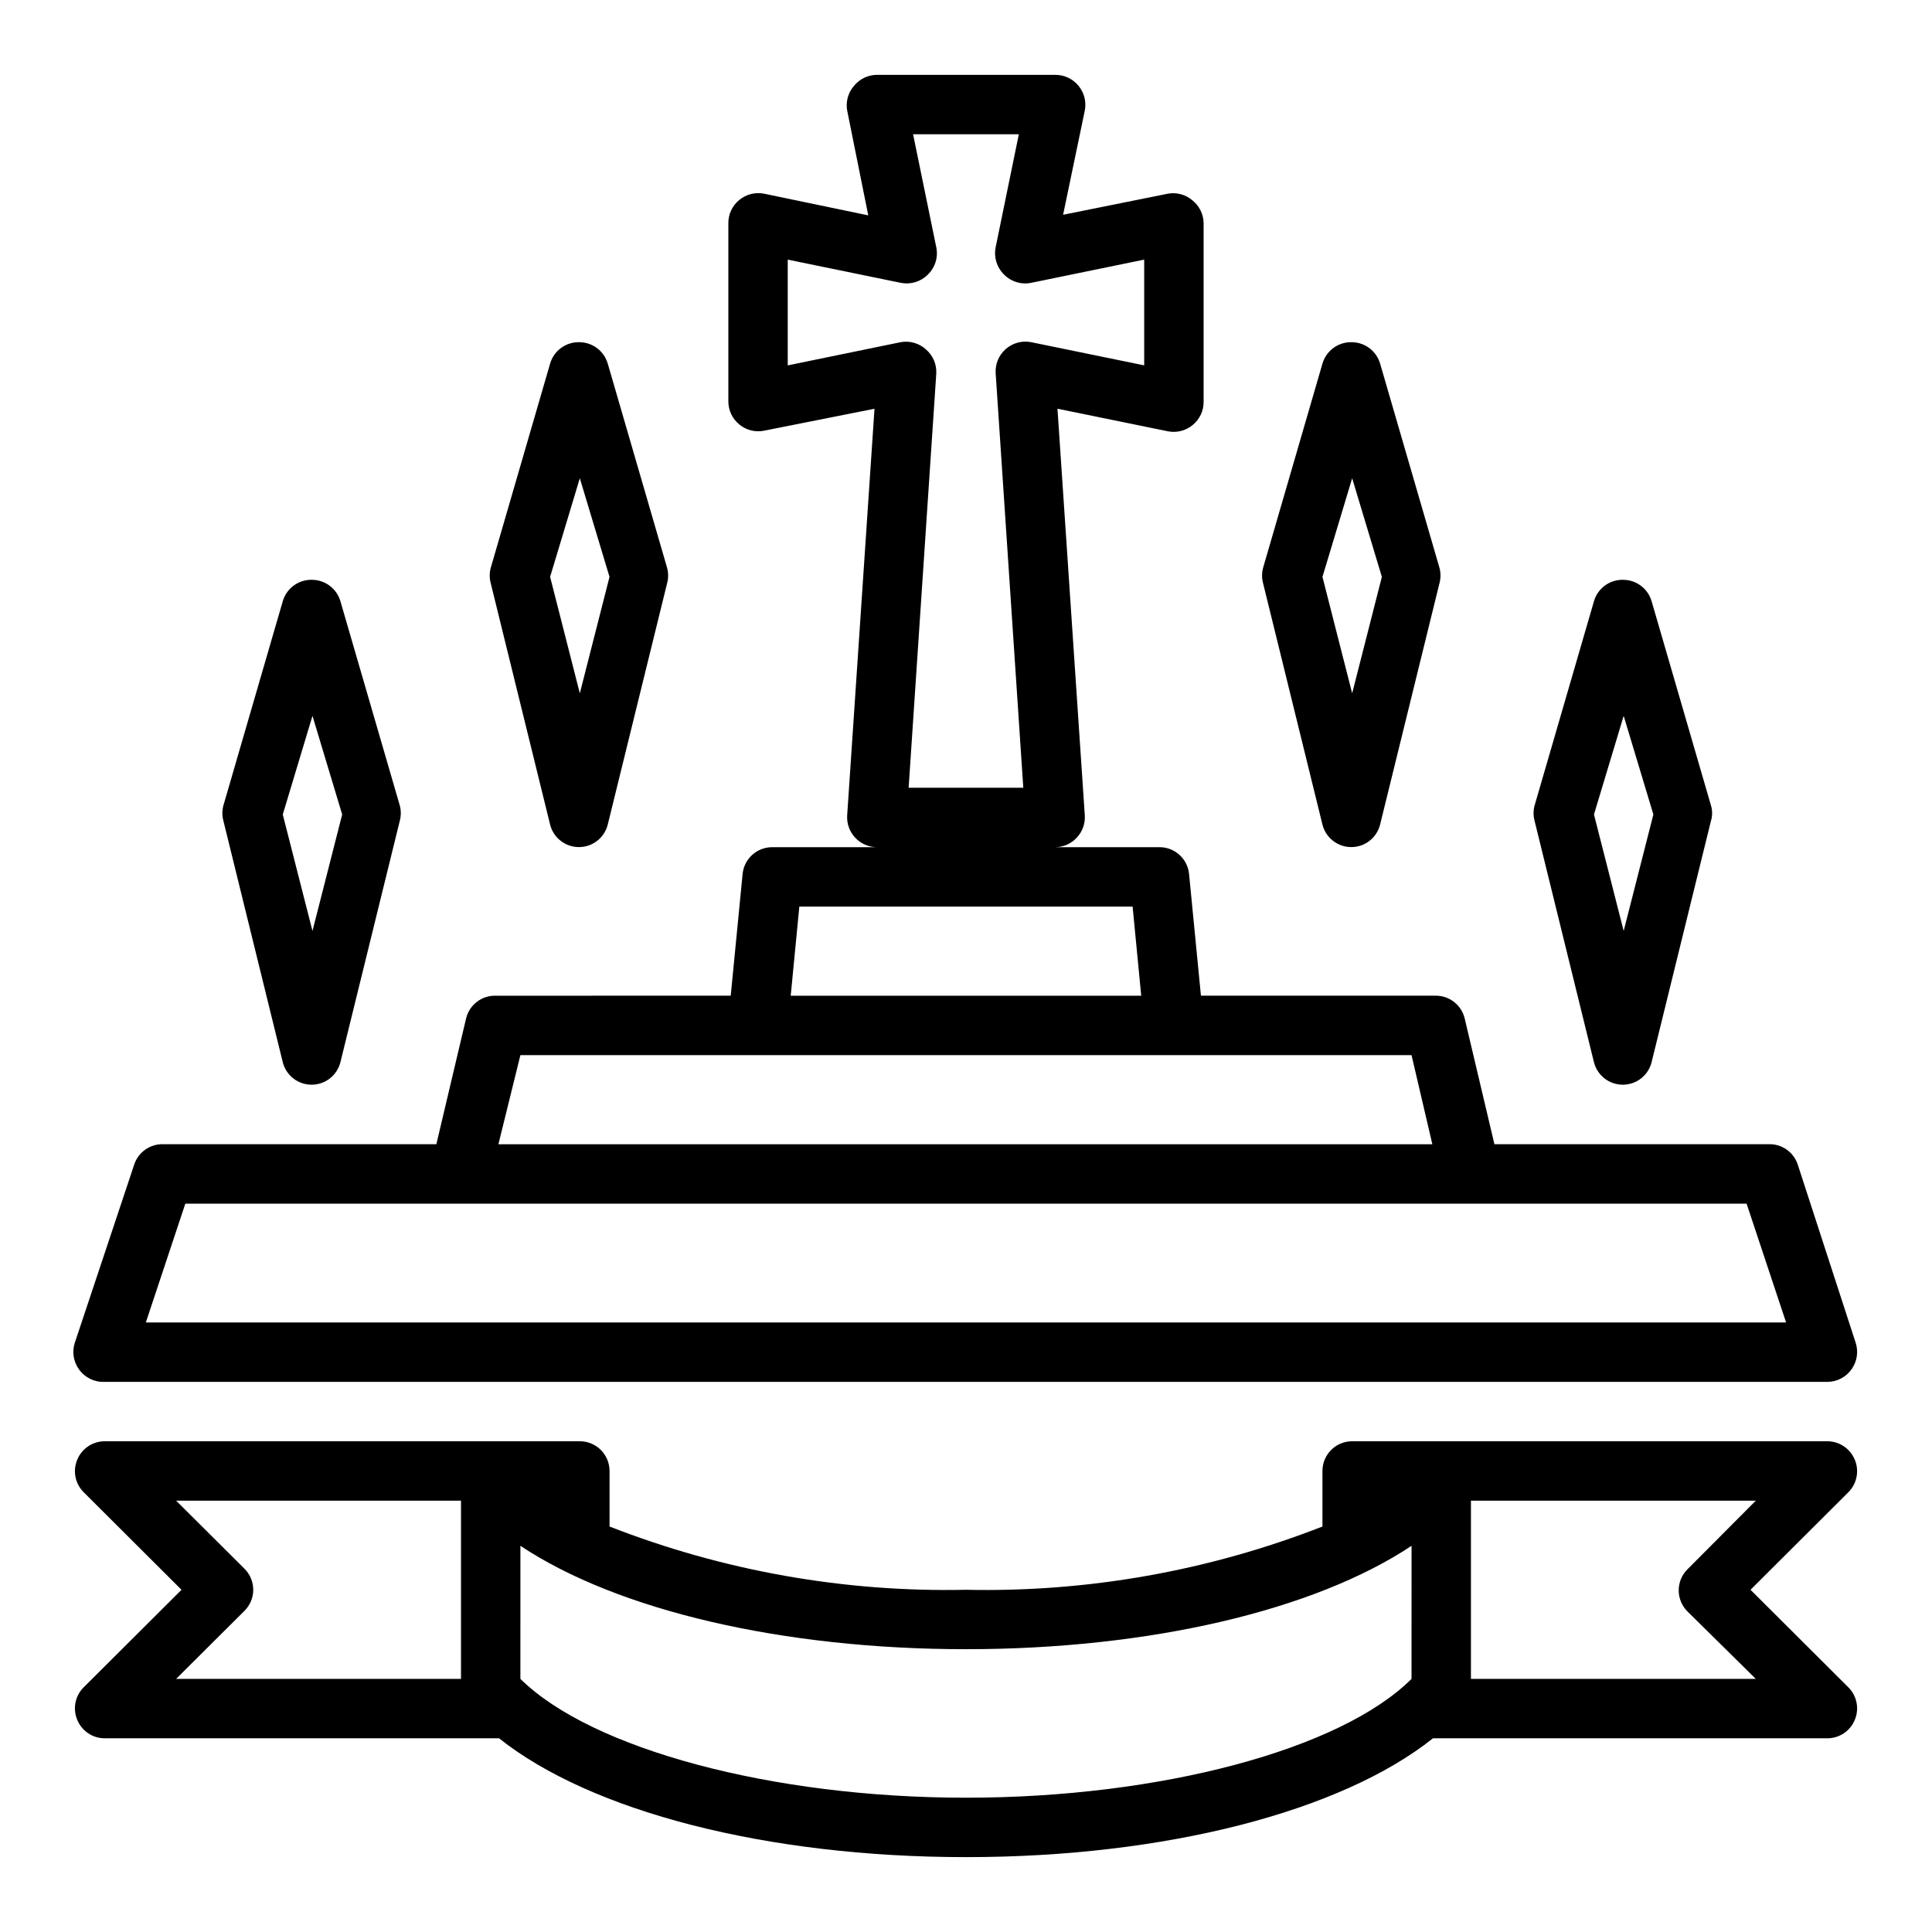 <?xml version="1.0" encoding="UTF-8"?>
<!-- Uploaded to: ICON Repo, www.svgrepo.com, Generator: ICON Repo Mixer Tools -->
<svg fill="#000000" width="800px" height="800px" version="1.1" viewBox="144 144 512 512" xmlns="http://www.w3.org/2000/svg">
 <g>
  <path d="m620.41 452.58c-1.125-3.348-4.344-5.535-7.871-5.352h-72.5l-7.871-33.297h-0.004c-0.855-3.633-4.141-6.164-7.871-6.062h-62.031l-3.148-32.273v-0.004c-0.406-4.035-3.812-7.106-7.871-7.082h-27.633c2.184-0.008 4.266-0.922 5.746-2.519 1.496-1.59 2.269-3.727 2.129-5.906l-7.242-107.77 29.281 5.984c2.316 0.457 4.715-0.148 6.535-1.652 1.871-1.516 2.945-3.809 2.914-6.219v-47.23c-0.016-2.356-1.086-4.578-2.914-6.062-1.793-1.559-4.195-2.223-6.535-1.812l-27.789 5.59 5.75-27.629c0.453-2.316-0.152-4.715-1.656-6.535-1.516-1.871-3.809-2.945-6.219-2.914h-47.23c-2.356 0.016-4.578 1.086-6.062 2.914-1.559 1.793-2.223 4.195-1.809 6.535l5.59 27.789-27.633-5.75c-2.316-0.453-4.715 0.152-6.535 1.656-1.871 1.516-2.945 3.809-2.91 6.219v47.23c0.016 2.356 1.082 4.578 2.91 6.062 1.82 1.504 4.219 2.109 6.535 1.652l29.285-5.824-7.242 107.77c-0.141 2.18 0.629 4.316 2.125 5.906 1.484 1.598 3.562 2.512 5.746 2.519h-27.711c-4.059-0.023-7.465 3.047-7.871 7.082l-3.148 32.273-62.27 0.004c-3.727-0.102-7.016 2.43-7.871 6.062l-7.871 33.297h-72.188c-3.527-0.184-6.746 2.004-7.871 5.352l-15.742 47.23-0.004 0.004c-0.789 2.402-0.379 5.035 1.105 7.086 1.547 2.18 4.098 3.426 6.769 3.305h456.58c2.531-0.012 4.906-1.242 6.375-3.305 1.484-2.051 1.895-4.684 1.102-7.086zm-267.65-211.75v-28.027l29.914 6.141c2.594 0.543 5.285-0.258 7.164-2.125 1.977-1.879 2.844-4.648 2.281-7.32l-6.141-29.914h28.023l-6.137 29.914c-0.543 2.594 0.258 5.285 2.125 7.164 1.879 1.977 4.648 2.84 7.32 2.281l29.914-6.141v28.023l-29.914-6.137c-2.414-0.492-4.922 0.18-6.769 1.809-1.852 1.617-2.84 4.004-2.676 6.457l7.32 109.81h-30.387l7.32-109.66c0.164-2.453-0.824-4.84-2.676-6.457-1.82-1.684-4.328-2.414-6.769-1.965zm3.07 143.43h88.324l2.281 23.617h-92.887zm-73.918 39.359h236.16l5.512 23.617h-247.5zm-99.266 70.848 10.469-31.488 413.75 0.004 10.469 31.488z"/>
  <path d="m635.53 530.83c-1.211-2.941-4.066-4.867-7.242-4.883h-125.95c-4.348 0-7.875 3.527-7.875 7.875v14.719c-30.074 11.758-62.176 17.457-94.461 16.77-32.285 0.688-64.391-5.012-94.465-16.77v-14.719c0-2.09-0.832-4.09-2.305-5.566-1.477-1.477-3.481-2.309-5.566-2.309h-125.95c-3.18 0.016-6.035 1.941-7.242 4.883-1.234 2.93-0.582 6.316 1.652 8.578l25.977 25.902-25.977 25.898c-2.234 2.262-2.887 5.648-1.652 8.578 1.207 2.941 4.062 4.867 7.242 4.883h104.54c24.324 19.363 70.848 31.488 123.75 31.488 52.898 0 99.422-12.121 123.75-31.488h104.54c3.176-0.016 6.031-1.941 7.242-4.883 1.23-2.93 0.578-6.316-1.656-8.578l-25.977-25.898 25.977-25.898v-0.004c2.234-2.262 2.887-5.648 1.656-8.578zm-426.75 40.066c1.492-1.477 2.332-3.488 2.332-5.586 0-2.102-0.84-4.113-2.332-5.59l-18.105-18.027h75.496v47.23h-75.496zm309.29 18.027c-18.812 18.734-66.598 31.488-118.08 31.488s-99.266-12.91-118.08-31.488l0.004-35.266c25.82 17.16 69.59 27.395 118.08 27.395s92.262-10.234 118.08-27.395zm73.133-29.047c-1.492 1.477-2.328 3.492-2.328 5.59s0.836 4.109 2.328 5.59l18.105 17.867h-75.492v-47.23h75.492z"/>
  <path d="m574.29 297.66c-3.613-0.145-6.863 2.191-7.871 5.664l-15.742 54.16h-0.004c-0.348 1.316-0.348 2.699 0 4.016l15.742 64h0.004c0.875 3.504 4.023 5.957 7.637 5.957 3.609 0 6.758-2.453 7.633-5.957l15.742-64h0.004c0.395-1.309 0.395-2.707 0-4.016l-15.742-54.16h-0.004c-0.961-3.301-3.957-5.598-7.398-5.664zm0 93.047-7.871-30.859 7.871-26.137 7.871 26.137z"/>
  <path d="m502.34 234.69c-3.617-0.145-6.863 2.191-7.875 5.668l-15.742 54.156c-0.348 1.316-0.348 2.699 0 4.016l15.742 64c0.879 3.504 4.027 5.957 7.637 5.957 3.613 0 6.758-2.453 7.637-5.957l15.742-64h0.004c0.344-1.316 0.344-2.699 0-4.016l-15.742-54.16-0.004 0.004c-0.961-3.305-3.961-5.602-7.398-5.668zm0 93.047-7.875-30.859 7.871-26.137 7.871 26.137z"/>
  <path d="m226.81 297.66c-3.613-0.145-6.859 2.191-7.871 5.664l-15.742 54.16c-0.348 1.316-0.348 2.699 0 4.016l15.742 64c0.879 3.504 4.027 5.957 7.637 5.957s6.758-2.453 7.637-5.957l15.742-64c0.348-1.316 0.348-2.699 0-4.016l-15.742-54.16c-0.965-3.301-3.961-5.598-7.402-5.664zm0 93.047-7.871-30.859 7.871-26.137 7.871 26.137z"/>
  <path d="m297.66 234.69c-3.617-0.145-6.863 2.191-7.875 5.668l-15.742 54.156c-0.348 1.316-0.348 2.699 0 4.016l15.742 64c0.879 3.504 4.027 5.957 7.637 5.957s6.758-2.453 7.637-5.957l15.742-64c0.348-1.316 0.348-2.699 0-4.016l-15.742-54.16v0.004c-0.965-3.305-3.961-5.602-7.398-5.668zm0 93.047-7.875-30.859 7.871-26.137 7.871 26.137z"/>
 </g>
</svg>